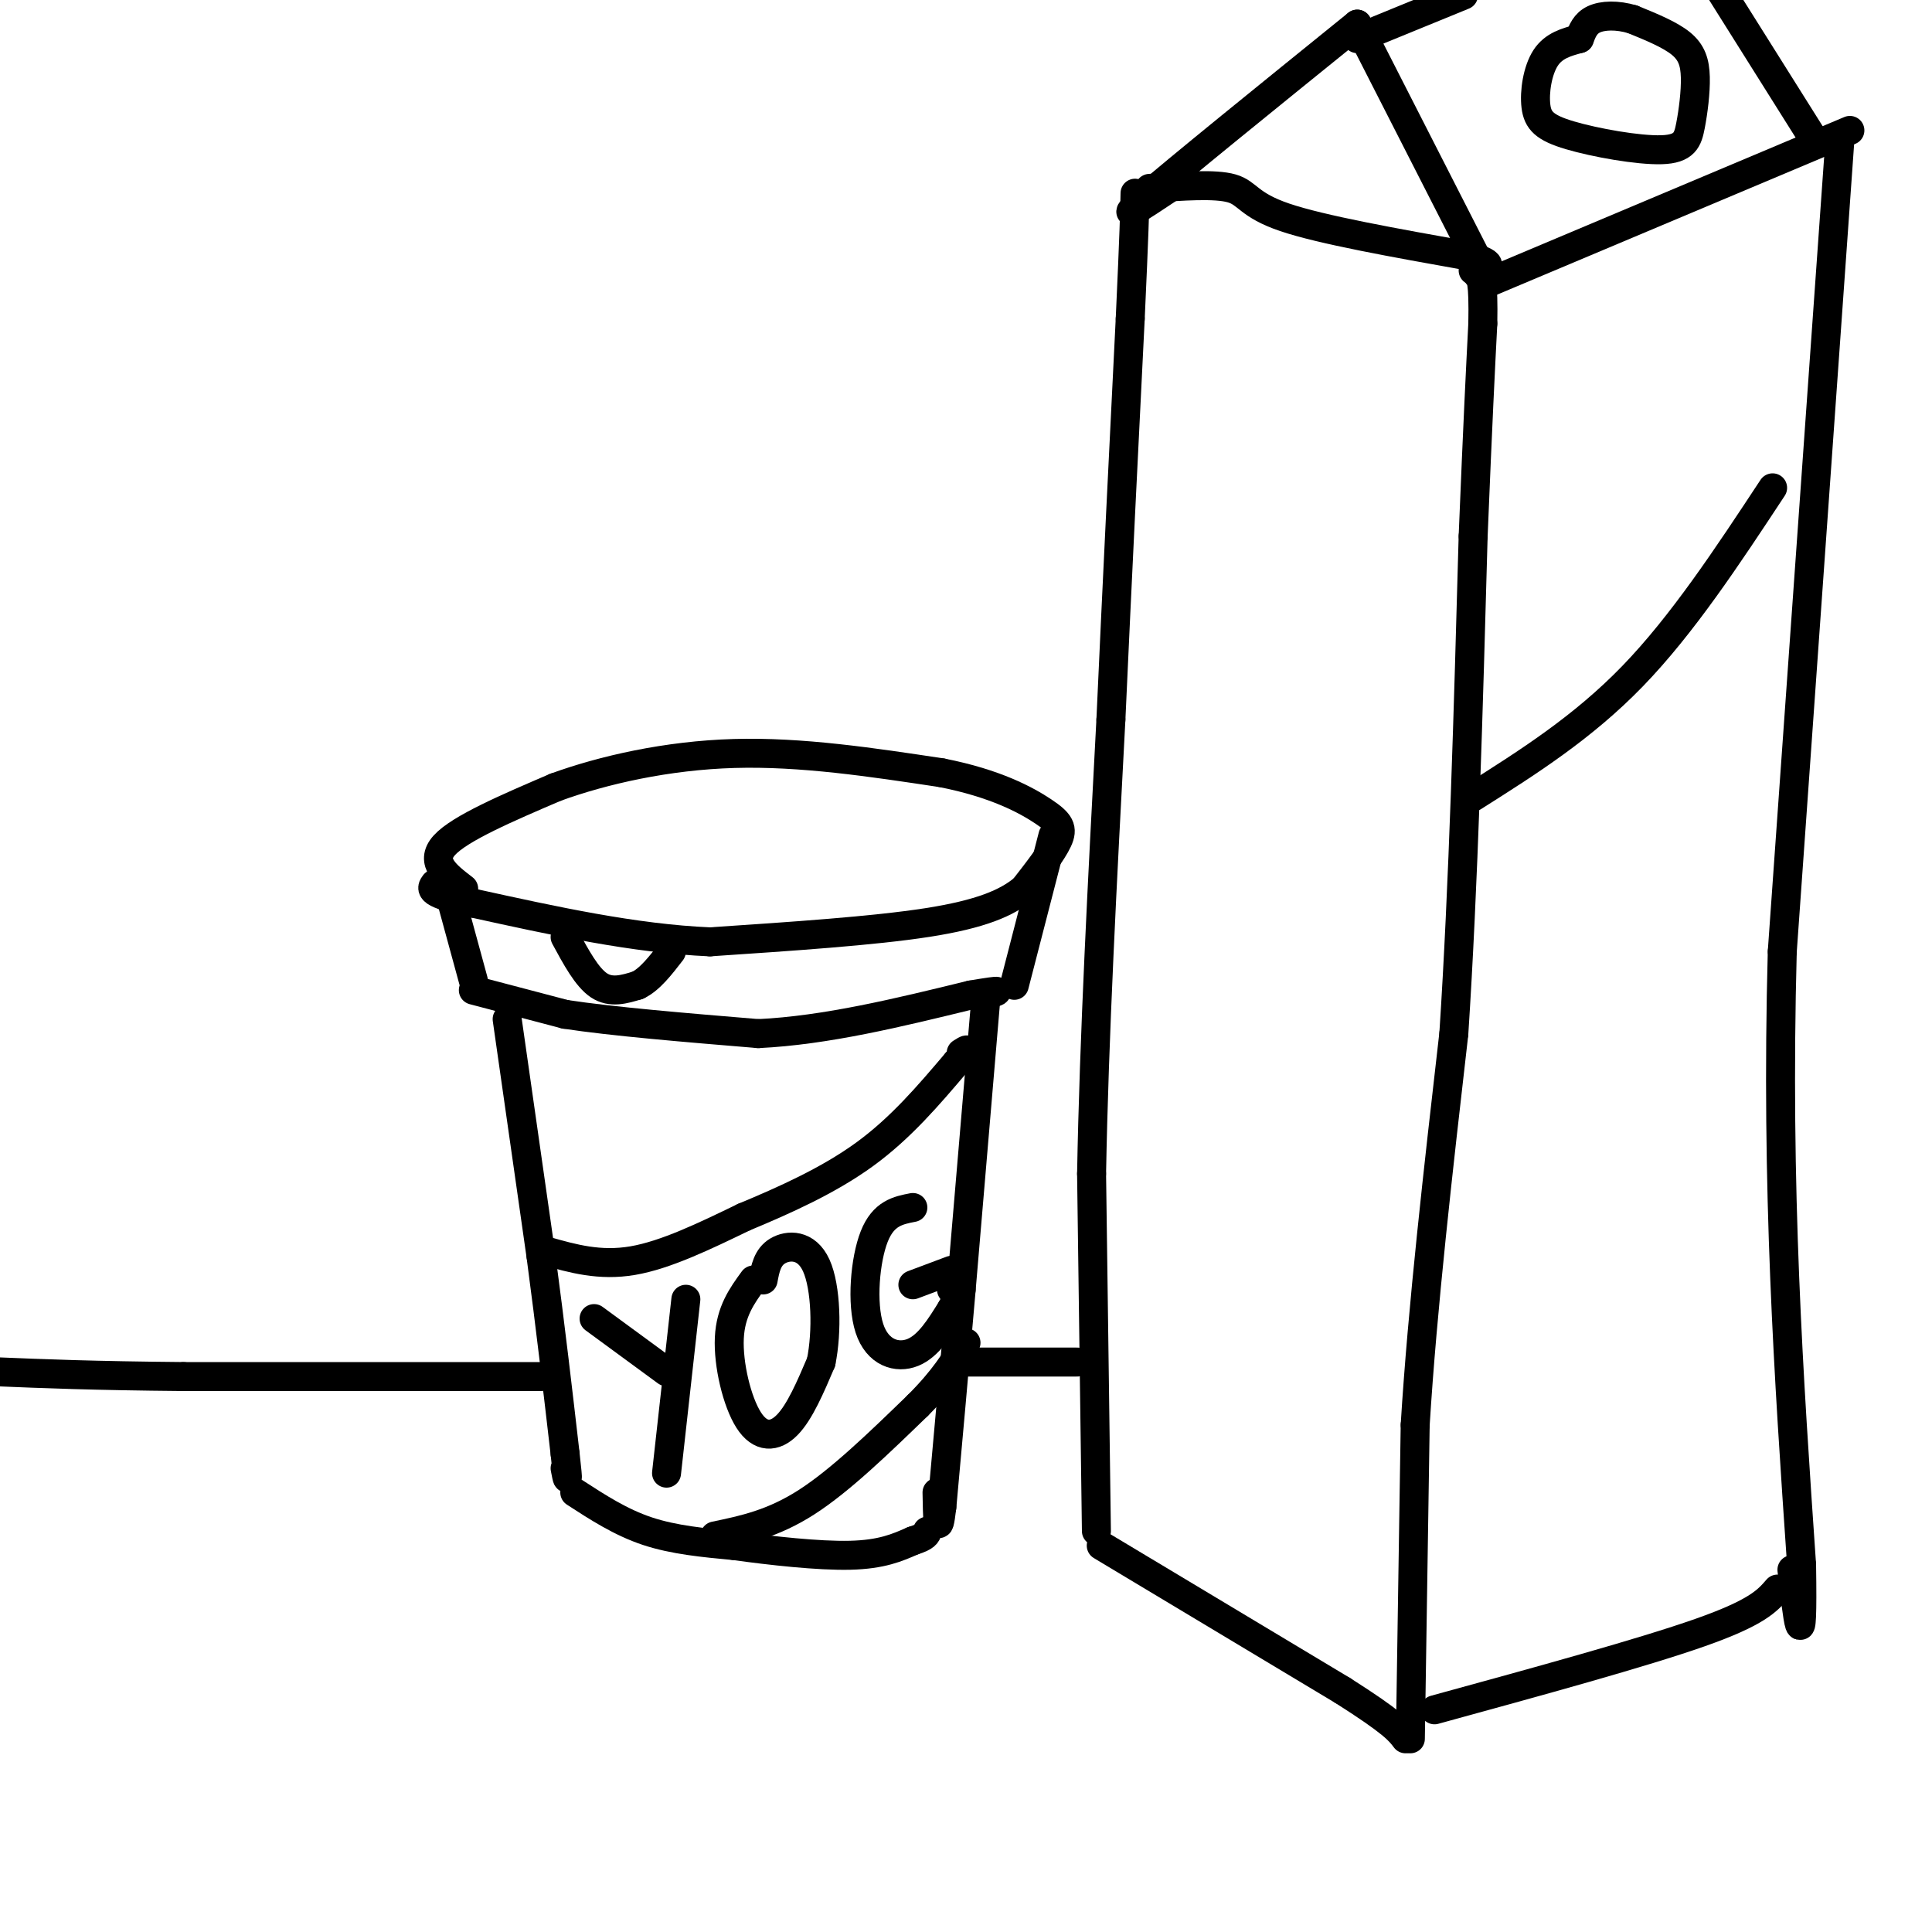 <svg viewBox='0 0 400 400' version='1.1' xmlns='http://www.w3.org/2000/svg' xmlns:xlink='http://www.w3.org/1999/xlink'><g fill='none' stroke='#000000' stroke-width='6' stroke-linecap='round' stroke-linejoin='round'><path d='M96,184c-3.583,-2.750 -7.167,-5.500 -4,-9c3.167,-3.500 13.083,-7.750 23,-12'/><path d='M115,163c9.889,-3.600 23.111,-6.600 37,-7c13.889,-0.400 28.444,1.800 43,4'/><path d='M195,160c11.143,2.190 17.500,5.667 21,8c3.500,2.333 4.143,3.524 3,6c-1.143,2.476 -4.071,6.238 -7,10'/><path d='M212,184c-3.533,2.933 -8.867,5.267 -20,7c-11.133,1.733 -28.067,2.867 -45,4'/><path d='M147,195c-15.667,-0.667 -32.333,-4.333 -49,-8'/><path d='M98,187c-9.500,-2.000 -8.750,-3.000 -8,-4'/><path d='M92,181c0.000,0.000 6.000,22.000 6,22'/><path d='M98,205c0.000,0.000 19.000,5.000 19,5'/><path d='M117,210c9.833,1.500 24.917,2.750 40,4'/><path d='M157,214c14.000,-0.667 29.000,-4.333 44,-8'/><path d='M201,206c7.833,-1.333 5.417,-0.667 3,0'/><path d='M218,173c0.000,0.000 -8.000,31.000 -8,31'/><path d='M105,211c0.000,0.000 7.000,49.000 7,49'/><path d='M112,260c2.000,15.000 3.500,28.000 5,41'/><path d='M117,301c0.833,7.333 0.417,5.167 0,3'/><path d='M204,208c0.000,0.000 -5.000,59.000 -5,59'/><path d='M199,267c-1.500,17.333 -2.750,31.167 -4,45'/><path d='M195,312c-0.833,7.000 -0.917,2.000 -1,-3'/><path d='M119,309c4.750,3.083 9.500,6.167 15,8c5.500,1.833 11.750,2.417 18,3'/><path d='M152,320c7.556,1.044 17.444,2.156 24,2c6.556,-0.156 9.778,-1.578 13,-3'/><path d='M189,319c2.667,-0.833 2.833,-1.417 3,-2'/><path d='M117,194c2.250,4.167 4.500,8.333 7,10c2.500,1.667 5.250,0.833 8,0'/><path d='M132,204c2.500,-1.167 4.750,-4.083 7,-7'/><path d='M113,259c5.583,1.583 11.167,3.167 18,2c6.833,-1.167 14.917,-5.083 23,-9'/><path d='M154,252c8.289,-3.444 17.511,-7.556 25,-13c7.489,-5.444 13.244,-12.222 19,-19'/><path d='M198,220c3.333,-3.500 2.167,-2.750 1,-2'/><path d='M148,318c6.000,-1.250 12.000,-2.500 19,-7c7.000,-4.500 15.000,-12.250 23,-20'/><path d='M190,291c5.500,-5.500 7.750,-9.250 10,-13'/><path d='M123,273c0.000,0.000 15.000,11.000 15,11'/><path d='M142,269c0.000,0.000 -4.000,36.000 -4,36'/><path d='M156,265c-2.369,3.256 -4.738,6.512 -5,12c-0.262,5.488 1.583,13.208 4,17c2.417,3.792 5.405,3.655 8,1c2.595,-2.655 4.798,-7.827 7,-13'/><path d='M170,282c1.298,-6.286 1.042,-15.500 -1,-20c-2.042,-4.500 -5.869,-4.286 -8,-3c-2.131,1.286 -2.565,3.643 -3,6'/><path d='M189,250c-3.048,0.589 -6.095,1.179 -8,6c-1.905,4.821 -2.667,13.875 -1,19c1.667,5.125 5.762,6.321 9,5c3.238,-1.321 5.619,-5.161 8,-9'/><path d='M197,271c1.333,-2.167 0.667,-3.083 0,-4'/><path d='M189,266c0.000,0.000 8.000,-3.000 8,-3'/><path d='M112,285c0.000,0.000 -74.000,0.000 -74,0'/><path d='M38,285c-18.833,-0.167 -28.917,-0.583 -39,-1'/><path d='M200,282c0.000,0.000 23.000,0.000 23,0'/><path d='M227,317c0.000,0.000 -1.000,-74.000 -1,-74'/><path d='M226,243c0.500,-28.000 2.250,-61.000 4,-94'/><path d='M230,149c1.333,-29.500 2.667,-56.250 4,-83'/><path d='M234,66c0.833,-18.167 0.917,-22.083 1,-26'/><path d='M228,320c0.000,0.000 50.000,30.000 50,30'/><path d='M278,350c10.500,6.667 11.750,8.333 13,10'/><path d='M292,360c0.000,0.000 1.000,-65.000 1,-65'/><path d='M293,295c1.500,-24.333 4.750,-52.667 8,-81'/><path d='M301,214c2.000,-30.667 3.000,-66.833 4,-103'/><path d='M305,111c1.000,-24.500 1.500,-34.250 2,-44'/><path d='M307,67c0.167,-9.000 -0.417,-9.500 -1,-10'/><path d='M238,39c6.800,-0.489 13.600,-0.978 17,0c3.400,0.978 3.400,3.422 11,6c7.600,2.578 22.800,5.289 38,8'/><path d='M304,53c6.500,1.833 3.750,2.417 1,3'/><path d='M307,59c0.000,0.000 76.000,-32.000 76,-32'/><path d='M381,28c0.000,0.000 -12.000,169.000 -12,169'/><path d='M369,197c-1.333,49.333 1.333,88.167 4,127'/><path d='M373,324c0.333,21.333 -0.833,11.167 -2,1'/><path d='M297,354c21.583,-5.917 43.167,-11.833 55,-16c11.833,-4.167 13.917,-6.583 16,-9'/><path d='M306,54c0.000,0.000 -25.000,-49.000 -25,-49'/><path d='M281,5c-18.750,15.167 -37.500,30.333 -44,36c-6.500,5.667 -0.750,1.833 5,-2'/><path d='M281,8c0.000,0.000 22.000,-9.000 22,-9'/><path d='M327,8c-2.662,0.710 -5.324,1.420 -7,4c-1.676,2.580 -2.367,7.031 -2,10c0.367,2.969 1.794,4.455 7,6c5.206,1.545 14.193,3.149 19,3c4.807,-0.149 5.433,-2.050 6,-5c0.567,-2.950 1.076,-6.948 1,-10c-0.076,-3.052 -0.736,-5.158 -3,-7c-2.264,-1.842 -6.132,-3.421 -10,-5'/><path d='M338,4c-3.200,-0.956 -6.200,-0.844 -8,0c-1.800,0.844 -2.400,2.422 -3,4'/><path d='M375,28c0.000,0.000 -22.000,-35.000 -22,-35'/><path d='M305,165c11.333,-7.167 22.667,-14.333 33,-25c10.333,-10.667 19.667,-24.833 29,-39'/></g>
</svg>